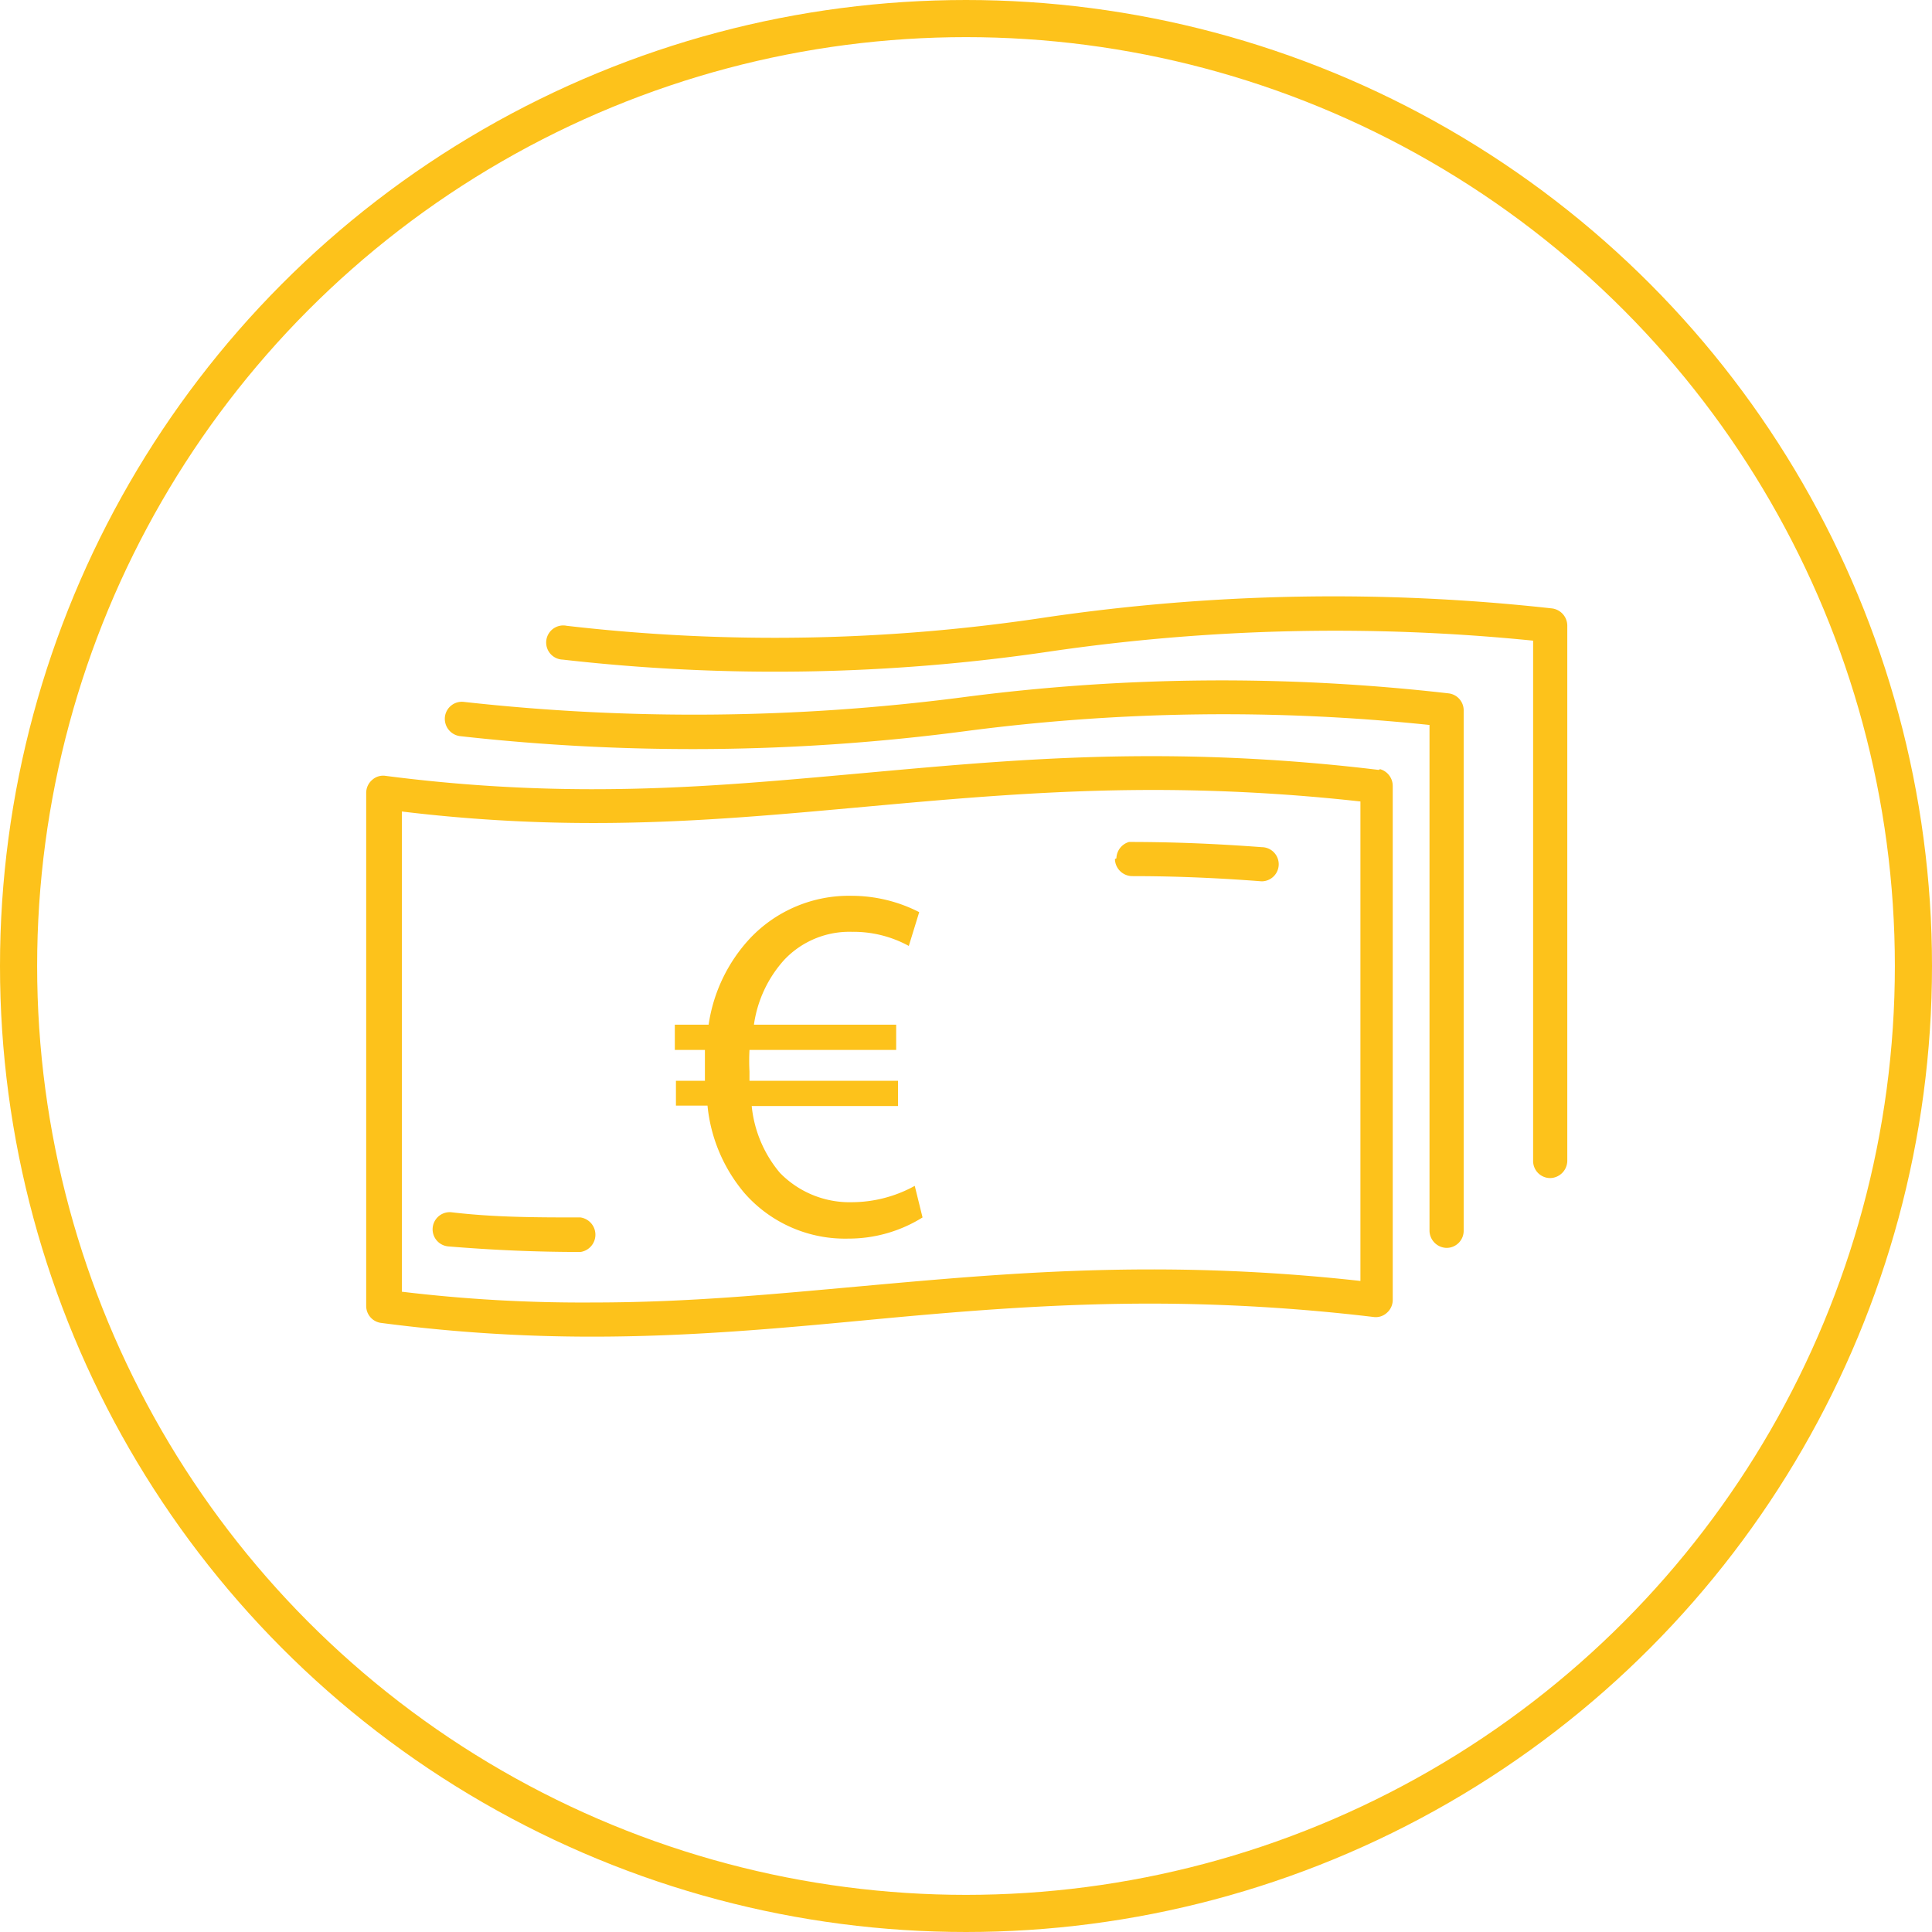 <?xml version="1.0" encoding="UTF-8"?>
<svg xmlns="http://www.w3.org/2000/svg" viewBox="0 0 52.02 52.02">
  <defs>
    <style>.cls-1{fill:none;stroke:#fdc21b;stroke-miterlimit:10;}.cls-2{fill:#fdc21b;}</style>
  </defs>
  <g id="kreis">
    <circle class="cls-1" cx="26.01" cy="26.01" r="25.51"></circle>
  </g>
  <g id="preisgarantie">
    <path class="cls-2" d="M27.21,35a3.76,3.76,0,0,1-2,.57,3.6,3.6,0,0,1-2.79-1.22,4.29,4.29,0,0,1-1-2.36h-.85v-.67h.78v-.21c0-.22,0-.43,0-.62h-.81v-.68h.91a4.33,4.33,0,0,1,1.12-2.33,3.66,3.66,0,0,1,2.72-1.14,4,4,0,0,1,1.83.44l-.28.91a3.1,3.1,0,0,0-1.53-.38,2.41,2.41,0,0,0-1.82.75,3.29,3.29,0,0,0-.82,1.75H26.5v.68H22.55a5.49,5.49,0,0,0,0,.58v.25h4V32H22.61a3.3,3.3,0,0,0,.76,1.8,2.62,2.62,0,0,0,1.94.79A3.53,3.53,0,0,0,27,34.15Z" transform="translate(-2.37 -2.22)"></path>
    <path class="cls-2" d="M18,35c-1.16,0-2.31,0-3.48-.14a.46.46,0,1,0-.08.92c1.21.1,2.37.15,3.56.15A.47.47,0,0,0,18,35Zm14.39-9.65a.47.47,0,0,0,.46.46c1.18,0,2.32.05,3.49.14h0a.46.46,0,0,0,0-.92c-1.2-.09-2.36-.14-3.57-.14A.47.47,0,0,0,32.43,25.33Zm7.1-2.4a50.67,50.67,0,0,0-6.13-.37c-2.83,0-5.35.24-7.79.46s-4.69.43-7.24.43a43.33,43.33,0,0,1-5.58-.36.44.44,0,0,0-.36.11.46.46,0,0,0-.16.35V37.38a.46.46,0,0,0,.4.46,43.42,43.42,0,0,0,5.7.37c2.58,0,5-.22,7.32-.44s4.91-.45,7.7-.45a51.07,51.07,0,0,1,6,.36.44.44,0,0,0,.36-.11.46.46,0,0,0,.16-.34V23.39A.47.47,0,0,0,39.53,22.93ZM39,36.71a50.71,50.71,0,0,0-5.63-.31c-2.83,0-5.35.23-7.79.45s-4.69.44-7.23.44A40.59,40.59,0,0,1,13.19,37V24.07a42.62,42.62,0,0,0,5.18.31c2.59,0,5-.23,7.32-.44s4.92-.45,7.71-.45A50.67,50.67,0,0,1,39,23.8ZM44.14,18.6a53.33,53.33,0,0,0-13.59.24,48.69,48.69,0,0,1-12.92.23.46.46,0,1,0-.11.91,50.5,50.5,0,0,0,13.13-.22,53.13,53.13,0,0,1,13-.29v14a.46.46,0,0,0,.46.47.47.47,0,0,0,.46-.47V19.06A.47.47,0,0,0,44.14,18.6Zm-2.76,2.29A53.66,53.66,0,0,0,28.25,21a56.13,56.13,0,0,1-13.38.12.46.46,0,0,0-.52.4.47.47,0,0,0,.4.52,56.24,56.24,0,0,0,13.59-.13,53.32,53.32,0,0,1,12.52-.17V35.36a.47.47,0,0,0,.46.46.46.46,0,0,0,.46-.46v-14A.46.46,0,0,0,41.38,20.89Z" transform="translate(-2.37 -2.22)"></path>
  </g>
</svg>

